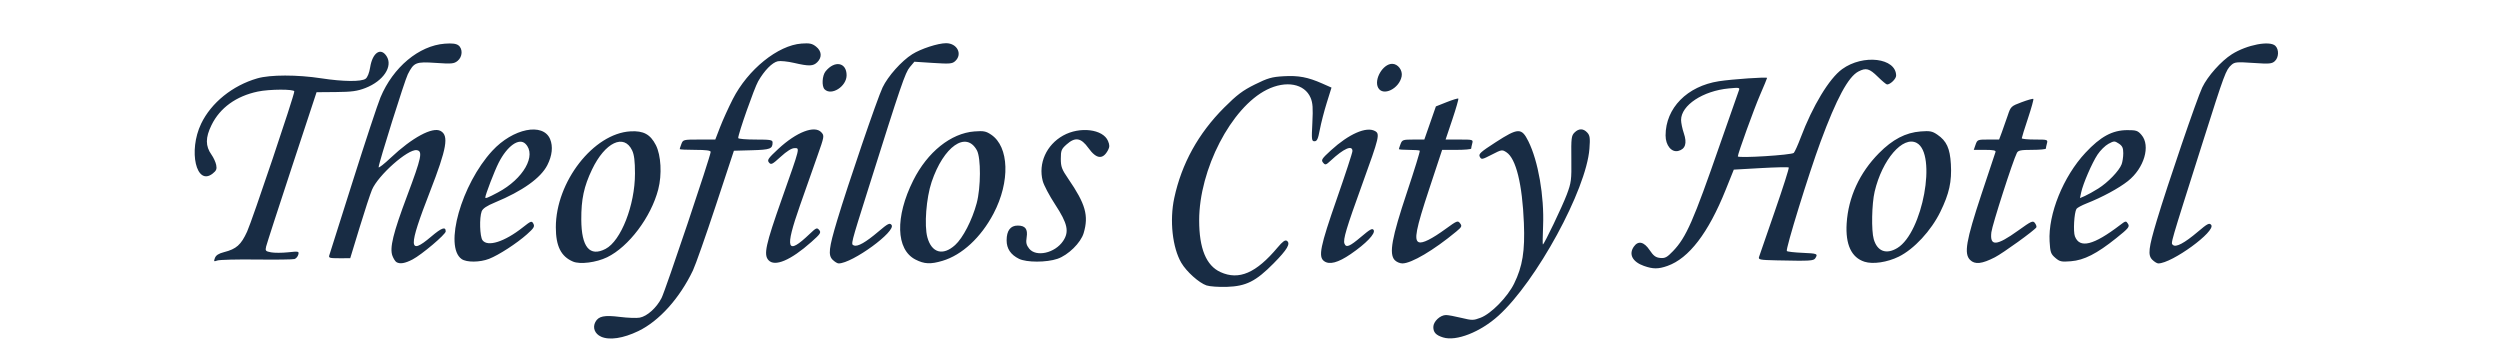 <?xml version="1.0" encoding="UTF-8" standalone="no"?>
<!-- Created with Inkscape (http://www.inkscape.org/) -->

<svg
   xmlns:dc="http://purl.org/dc/elements/1.1/"
   xmlns:cc="http://creativecommons.org/ns#"
   xmlns:rdf="http://www.w3.org/1999/02/22-rdf-syntax-ns#"
   xmlns:svg="http://www.w3.org/2000/svg"
   xmlns="http://www.w3.org/2000/svg"
   xmlns:sodipodi="http://sodipodi.sourceforge.net/DTD/sodipodi-0.dtd"
   xmlns:inkscape="http://www.inkscape.org/namespaces/inkscape"
   width="384.444mm"
   height="54.495mm"
   viewBox="0 0 384.444 54.495"
   version="1.1"
   id="svg8"
   inkscape:version="0.92.3 (2405546, 2018-03-11)"
   sodipodi:docname="tch_logo.svg">
  <defs
     id="defs2">
    <filter
       id="filter1174"
       inkscape:label="Drop Shadow"
       style="color-interpolation-filters:sRGB">
      <feFlood
         id="feFlood1164"
         result="flood"
         flood-color="rgb(0,0,0)"
         flood-opacity="0.498" />
      <feComposite
         id="feComposite1166"
         result="composite1"
         operator="in"
         in2="SourceGraphic"
         in="flood" />
      <feGaussianBlur
         id="feGaussianBlur1168"
         result="blur"
         stdDeviation="0.1"
         in="composite1" />
      <feOffset
         id="feOffset1170"
         result="offset"
         dy="1.3"
         dx="-0.3" />
      <feComposite
         id="feComposite1172"
         result="fbSourceGraphic"
         operator="over"
         in2="offset"
         in="SourceGraphic" />
      <feColorMatrix
         id="feColorMatrix1272"
         values="0 0 0 -1 0 0 0 0 -1 0 0 0 0 -1 0 0 0 0 1 0"
         in="fbSourceGraphic"
         result="fbSourceGraphicAlpha" />
      <feFlood
         in="fbSourceGraphic"
         result="flood"
         flood-color="rgb(0,0,0)"
         flood-opacity="0.498"
         id="feFlood1274" />
      <feComposite
         result="composite1"
         operator="in"
         in="flood"
         id="feComposite1276"
         in2="fbSourceGraphic" />
      <feGaussianBlur
         result="blur"
         stdDeviation="1.2"
         in="composite1"
         id="feGaussianBlur1278" />
      <feOffset
         result="offset"
         dy="2.1"
         dx="-3"
         id="feOffset1280" />
      <feComposite
         result="composite2"
         operator="over"
         in="fbSourceGraphic"
         id="feComposite1282"
         in2="offset" />
    </filter>
    <filter
       style="color-interpolation-filters:sRGB"
       inkscape:label="Drop Shadow"
       id="filter968">
      <feFlood
         flood-opacity="0.498"
         flood-color="rgb(0,0,0)"
         result="flood"
         id="feFlood958" />
      <feComposite
         in="flood"
         in2="SourceGraphic"
         operator="in"
         result="composite1"
         id="feComposite960" />
      <feGaussianBlur
         in="composite1"
         stdDeviation="1.2"
         result="blur"
         id="feGaussianBlur962" />
      <feOffset
         dx="-2.1"
         dy="2.1"
         result="offset"
         id="feOffset964" />
      <feComposite
         in="SourceGraphic"
         in2="offset"
         operator="over"
         result="composite2"
         id="feComposite966" />
    </filter>
  </defs>
  <sodipodi:namedview
     id="base"
     pagecolor="#ffffff"
     bordercolor="#666666"
     borderopacity="1.0"
     inkscape:pageopacity="0.0"
     inkscape:pageshadow="2"
     inkscape:zoom="0.98994949"
     inkscape:cx="718.31874"
     inkscape:cy="4.4803107"
     inkscape:document-units="mm"
     inkscape:current-layer="layer1-2"
     showgrid="false"
     inkscape:window-width="1920"
     inkscape:window-height="974"
     inkscape:window-x="-11"
     inkscape:window-y="-11"
     inkscape:window-maximized="1"
     fit-margin-top="0"
     fit-margin-left="0"
     fit-margin-right="0"
     fit-margin-bottom="0" />
  <g
     inkscape:label="Layer 1"
     inkscape:groupmode="layer"
     id="layer1"
     transform="translate(-7.033,60.53)">
    <g
       transform="translate(-219.313,-69.448)"
       id="layer1-2"
       inkscape:label="Layer 1">
      <path
         style="fill:#182c44;fill-opacity:1;stroke-width:0.265;filter:url(#filter968)"
         d="m 320.876,58.589 c -0.967,-0.434 -1.338,-1.39 -0.876,-2.255 0.483,-0.902 1.363,-1.084 3.775,-0.782 1.202,0.151 2.574,0.201 3.05,0.112 1.146,-0.215 2.594,-1.52 3.358,-3.028 0.609,-1.202 7.55,-21.849 7.55,-22.459 0,-0.218 -0.723,-0.313 -2.381,-0.313 -1.31,0 -2.381,-0.052 -2.381,-0.115 0,-0.063 0.116,-0.42 0.258,-0.794 0.252,-0.662 0.32,-0.679 2.736,-0.679 h 2.478 l 0.739,-1.918 c 0.407,-1.055 1.285,-2.99 1.952,-4.299 2.318,-4.551 6.938,-8.283 10.577,-8.543 1.24,-0.089 1.625,-0.008 2.227,0.467 0.868,0.685 0.947,1.639 0.198,2.388 -0.637,0.637 -1.266,0.658 -3.589,0.119 -0.973,-0.226 -2.094,-0.339 -2.49,-0.252 -0.866,0.19 -2.065,1.412 -3.019,3.075 -0.602,1.049 -3.073,8.074 -3.073,8.735 0,0.127 1.191,0.23 2.646,0.23 2.345,0 2.645,0.053 2.642,0.463 -0.008,0.97 -0.367,1.103 -3.18,1.181 l -2.769,0.076 -2.797,8.467 c -1.539,4.657 -3.116,9.132 -3.505,9.946 -2.049,4.283 -5.188,7.77 -8.382,9.313 -2.334,1.127 -4.453,1.447 -5.745,0.867 z m 129.487,0.12 c -1.101,-0.345 -1.504,-0.776 -1.504,-1.606 0,-0.845 1.055,-1.838 1.954,-1.84 0.308,-2.6e-4 1.363,0.194 2.346,0.433 1.671,0.405 1.863,0.404 2.978,-0.022 1.622,-0.619 4.13,-3.177 5.148,-5.248 1.297,-2.641 1.679,-5.006 1.502,-9.318 -0.245,-5.984 -1.211,-9.908 -2.678,-10.869 -0.669,-0.438 -0.738,-0.427 -2.266,0.361 -1.49,0.768 -1.591,0.786 -1.838,0.325 -0.227,-0.424 0.094,-0.718 2.448,-2.238 3.452,-2.23 3.977,-2.245 5.022,-0.147 1.513,3.039 2.453,8.439 2.264,13.017 -0.065,1.572 -0.08,2.858 -0.034,2.858 0.191,0 2.987,-5.837 3.676,-7.673 0.691,-1.842 0.742,-2.237 0.703,-5.498 -0.038,-3.175 0.009,-3.564 0.48,-4.035 0.665,-0.665 1.369,-0.663 1.974,0.005 0.401,0.443 0.453,0.835 0.328,2.482 -0.476,6.298 -8.156,20.391 -13.987,25.668 -2.782,2.518 -6.498,3.977 -8.515,3.344 z m -36.373,-7.996 c -1.159,-0.392 -3.087,-2.12 -3.886,-3.483 -1.365,-2.328 -1.821,-6.522 -1.085,-9.958 1.133,-5.284 3.697,-9.928 7.683,-13.915 1.956,-1.956 2.836,-2.619 4.714,-3.55 1.992,-0.987 2.598,-1.161 4.416,-1.266 2.29,-0.133 3.729,0.138 5.94,1.115 l 1.43,0.632 -0.731,2.34 c -0.402,1.287 -0.881,3.143 -1.065,4.126 -0.267,1.427 -0.431,1.786 -0.815,1.786 -0.444,0 -0.47,-0.218 -0.333,-2.844 0.116,-2.242 0.06,-3.053 -0.267,-3.831 -0.92,-2.188 -3.794,-2.721 -6.738,-1.25 -5.472,2.734 -10.405,12.265 -10.402,20.096 0.002,4.33 1.085,6.955 3.283,7.952 2.836,1.287 5.478,0.146 8.78,-3.791 0.763,-0.91 1.158,-1.196 1.417,-1.025 0.621,0.409 0.073,1.343 -2.043,3.483 -2.722,2.753 -4.22,3.505 -7.18,3.602 -1.237,0.04 -2.64,-0.059 -3.118,-0.22 z m 67.28,-2.992 c -1.788,-0.634 -2.402,-1.798 -1.573,-2.982 0.666,-0.951 1.559,-0.754 2.423,0.536 0.596,0.89 0.937,1.142 1.632,1.209 0.744,0.072 1.048,-0.091 1.976,-1.06 2.017,-2.105 3.119,-4.612 7.194,-16.355 1.489,-4.293 2.801,-8.033 2.914,-8.311 0.194,-0.476 0.105,-0.496 -1.519,-0.344 -3.994,0.373 -7.359,2.593 -7.359,4.854 0,0.438 0.193,1.363 0.429,2.056 0.518,1.52 0.228,2.43 -0.863,2.704 -1.036,0.26 -1.948,-0.855 -1.948,-2.381 0,-4.209 3.319,-7.583 8.202,-8.338 2.04,-0.316 7.408,-0.683 7.408,-0.508 0,0.068 -0.487,1.245 -1.082,2.616 -0.924,2.13 -3.416,9.021 -3.416,9.446 0,0.312 8.313,-0.205 8.607,-0.535 0.163,-0.183 0.633,-1.226 1.044,-2.317 1.849,-4.903 4.397,-9.115 6.387,-10.561 3.228,-2.343 8.303,-1.73 8.303,1.003 0,0.491 -0.889,1.355 -1.394,1.355 -0.12,0 -0.762,-0.536 -1.426,-1.191 -1.29,-1.272 -1.805,-1.412 -2.97,-0.809 -1.567,0.811 -3.363,4.14 -5.837,10.826 -1.808,4.887 -5.41,16.558 -5.18,16.788 0.1,0.1 1.184,0.224 2.409,0.276 2.276,0.095 2.401,0.148 1.973,0.825 -0.263,0.415 -0.796,0.445 -5.928,0.334 -2.602,-0.056 -2.861,-0.106 -2.73,-0.525 0.08,-0.255 1.174,-3.421 2.431,-7.037 1.257,-3.616 2.22,-6.639 2.141,-6.719 -0.079,-0.079 -2.013,-0.038 -4.298,0.092 l -4.153,0.236 -1.255,3.122 c -2.662,6.624 -5.646,10.521 -8.95,11.686 -1.4,0.494 -2.214,0.495 -3.594,0.006 z m -191.873,-0.603 c -0.173,-0.11 -0.443,-0.539 -0.601,-0.954 -0.458,-1.206 0.096,-3.473 2.258,-9.232 2.223,-5.923 2.426,-6.889 1.47,-7.024 -1.36,-0.193 -5.922,3.85 -6.873,6.09 -0.267,0.628 -1.129,3.254 -1.916,5.835 l -1.431,4.693 -1.685,0.003 c -1.487,0.003 -1.667,-0.051 -1.532,-0.46 0.084,-0.255 1.715,-5.404 3.624,-11.443 1.909,-6.039 3.82,-11.814 4.245,-12.832 1.939,-4.64 5.915,-7.96 9.891,-8.26 1.123,-0.085 1.743,-0.009 2.092,0.254 0.702,0.53 0.639,1.773 -0.122,2.389 -0.555,0.449 -0.899,0.482 -3.35,0.314 -3.07,-0.209 -3.372,-0.087 -4.306,1.743 -0.477,0.934 -4.492,13.714 -4.492,14.298 0,0.168 0.849,-0.495 1.887,-1.475 3.268,-3.083 6.399,-4.768 7.633,-4.107 1.314,0.703 0.974,2.663 -1.619,9.327 -3.363,8.646 -3.332,9.906 0.171,6.935 1.625,-1.379 2.246,-1.602 2.246,-0.808 0,0.454 -3.688,3.573 -5.096,4.31 -1.171,0.613 -1.962,0.741 -2.494,0.403 z m 27.17,-0.073 c -1.85,-0.783 -2.646,-2.371 -2.646,-5.28 0,-6.988 5.795,-14.431 11.484,-14.75 1.994,-0.112 3.046,0.458 3.895,2.111 0.802,1.56 0.963,4.536 0.368,6.823 -1.109,4.265 -4.54,8.817 -7.861,10.429 -1.665,0.808 -4.158,1.125 -5.24,0.667 z m 4.997,-1.952 c 2.374,-1.228 4.528,-6.737 4.528,-11.581 0,-1.91 -0.121,-2.898 -0.437,-3.564 -1.249,-2.633 -4.17,-1.243 -6.168,2.935 -1.245,2.604 -1.666,4.566 -1.652,7.696 0.019,4.242 1.287,5.777 3.73,4.514 z m 25.059,1.733 c -0.773,-0.854 -0.45,-2.339 2.057,-9.437 2.859,-8.095 2.782,-7.789 1.936,-7.789 -0.433,0 -1.178,0.466 -2.114,1.321 -1.301,1.189 -1.481,1.278 -1.804,0.89 -0.314,-0.379 -0.14,-0.634 1.434,-2.096 2.802,-2.603 5.599,-3.677 6.625,-2.543 0.471,0.521 0.455,0.615 -0.625,3.664 -0.61,1.721 -1.81,5.132 -2.668,7.579 -2.376,6.781 -2.042,7.749 1.506,4.362 0.99,-0.944 1.113,-0.994 1.45,-0.589 0.328,0.395 0.194,0.598 -1.214,1.848 -3.169,2.814 -5.621,3.853 -6.583,2.789 z m 9.864,-0.06 c -0.711,-0.711 -0.592,-1.759 0.687,-6.028 1.64,-5.478 6.185,-18.787 6.993,-20.474 0.83,-1.735 2.909,-4.064 4.556,-5.104 1.336,-0.843 3.96,-1.699 5.21,-1.699 1.713,0 2.568,1.696 1.392,2.761 -0.448,0.406 -0.857,0.439 -3.39,0.275 l -2.88,-0.187 -0.7,0.832 c -0.711,0.845 -1.339,2.685 -6.377,18.676 -2.765,8.776 -2.709,8.553 -2.201,8.748 0.569,0.218 1.796,-0.481 3.745,-2.134 1.454,-1.233 1.732,-1.376 2.016,-1.033 0.792,0.954 -6.029,5.928 -8.13,5.928 -0.197,0 -0.61,-0.252 -0.918,-0.561 z m 12.737,-0.035 c -3.011,-1.538 -3.152,-6.555 -0.341,-12.169 2.185,-4.365 5.789,-7.254 9.397,-7.532 1.424,-0.11 1.784,-0.041 2.581,0.494 2.779,1.865 2.943,7.235 0.372,12.13 -1.935,3.683 -4.849,6.381 -7.855,7.274 -1.841,0.547 -2.787,0.502 -4.153,-0.196 z m 6.088,-2.221 c 1.211,-1.094 2.625,-3.832 3.326,-6.444 0.647,-2.41 0.667,-6.967 0.035,-8.128 -1.654,-3.039 -5.121,-0.616 -6.966,4.866 -0.825,2.453 -1.15,6.677 -0.654,8.501 0.654,2.403 2.389,2.894 4.259,1.204 z m 56.745,2.46 c -0.914,-0.682 -0.594,-2.248 1.962,-9.579 1.322,-3.791 2.403,-7.095 2.403,-7.342 0,-0.983 -1.333,-0.4 -3.332,1.459 -0.754,0.702 -0.847,0.726 -1.187,0.316 -0.329,-0.396 -0.197,-0.602 1.215,-1.891 2.753,-2.513 5.42,-3.687 6.754,-2.973 0.808,0.432 0.698,0.894 -1.951,8.205 -2.441,6.736 -2.967,8.492 -2.728,9.114 0.259,0.676 0.786,0.462 2.561,-1.041 1.407,-1.191 1.744,-1.371 1.934,-1.032 0.298,0.533 -1.181,2.074 -3.539,3.687 -1.943,1.33 -3.281,1.681 -4.093,1.076 z m 10.853,-0.167 c -0.885,-0.978 -0.442,-3.414 1.89,-10.398 1.156,-3.461 2.046,-6.348 1.977,-6.416 -0.068,-0.068 -0.819,-0.124 -1.668,-0.124 -0.849,0 -1.543,-0.052 -1.543,-0.115 0,-0.063 0.116,-0.42 0.258,-0.794 0.24,-0.631 0.377,-0.679 1.955,-0.679 h 1.697 l 0.889,-2.548 0.889,-2.548 1.665,-0.66 c 0.916,-0.363 1.718,-0.607 1.784,-0.541 0.065,0.065 -0.349,1.509 -0.919,3.208 l -1.038,3.089 h 2.129 c 2.079,0 2.126,0.014 1.97,0.595 -0.088,0.327 -0.161,0.685 -0.163,0.794 -0.002,0.109 -1.008,0.198 -2.236,0.198 h -2.232 l -2.001,6.051 c -2.03,6.137 -2.362,7.85 -1.581,8.15 0.566,0.217 1.982,-0.489 4.166,-2.077 1.703,-1.238 1.83,-1.287 2.174,-0.833 0.327,0.432 0.265,0.566 -0.591,1.276 -3.451,2.862 -6.89,4.895 -8.281,4.895 -0.394,0 -0.93,-0.236 -1.191,-0.524 z m 72.258,0.265 c -2.017,-0.645 -2.951,-2.648 -2.747,-5.896 0.252,-4.026 1.977,-7.777 4.965,-10.798 2.103,-2.126 4.096,-3.165 6.415,-3.344 1.427,-0.11 1.781,-0.042 2.567,0.494 1.417,0.967 1.94,2.104 2.08,4.522 0.156,2.699 -0.249,4.539 -1.615,7.336 -1.421,2.91 -4.049,5.746 -6.394,6.9 -1.769,0.871 -3.975,1.2 -5.271,0.786 z m 5.053,-2.115 c 3.892,-2.373 6.116,-14.473 2.969,-16.157 -2.12,-1.134 -5.302,2.55 -6.465,7.485 -0.444,1.882 -0.523,5.981 -0.141,7.312 0.54,1.883 1.928,2.401 3.637,1.359 z m 11.184,1.84 c -0.966,-0.966 -0.631,-2.923 1.725,-10.05 1.13,-3.42 2.111,-6.367 2.18,-6.548 0.091,-0.244 -0.333,-0.331 -1.61,-0.331 h -1.734 l 0.277,-0.794 c 0.268,-0.769 0.329,-0.794 1.949,-0.794 h 1.672 l 0.421,-1.124 c 0.231,-0.618 0.637,-1.77 0.9,-2.56 0.47,-1.406 0.514,-1.448 2.149,-2.06 0.918,-0.343 1.726,-0.568 1.795,-0.499 0.069,0.069 -0.304,1.413 -0.828,2.986 -0.524,1.574 -0.953,2.951 -0.953,3.059 0,0.109 0.907,0.198 2.015,0.198 1.961,0 2.011,0.016 1.856,0.595 -0.088,0.327 -0.161,0.685 -0.163,0.794 -0.003,0.109 -0.952,0.198 -2.111,0.198 -1.74,0 -2.149,0.081 -2.346,0.463 -0.614,1.191 -3.793,11.074 -3.927,12.208 -0.261,2.206 0.777,2.139 4.132,-0.269 2.046,-1.469 2.263,-1.565 2.571,-1.143 0.185,0.253 0.281,0.552 0.212,0.663 -0.288,0.467 -5.125,3.956 -6.376,4.6 -1.989,1.024 -3.072,1.14 -3.805,0.408 z m 28.018,-0.028 c -0.711,-0.711 -0.592,-1.759 0.687,-6.028 1.64,-5.478 6.185,-18.787 6.993,-20.474 0.83,-1.735 2.909,-4.064 4.556,-5.104 2.305,-1.455 5.845,-2.134 6.695,-1.283 0.572,0.572 0.522,1.788 -0.097,2.348 -0.452,0.409 -0.847,0.442 -3.317,0.273 -2.527,-0.172 -2.858,-0.142 -3.35,0.304 -0.864,0.782 -1.041,1.257 -4.407,11.873 -5.164,16.284 -4.928,15.472 -4.594,15.806 0.437,0.437 1.762,-0.262 3.837,-2.022 1.48,-1.256 1.763,-1.402 2.047,-1.059 0.792,0.954 -6.029,5.928 -8.13,5.928 -0.197,0 -0.61,-0.252 -0.918,-0.561 z m -297.927,-0.271 c 0.156,-0.422 0.575,-0.692 1.4,-0.902 1.901,-0.485 2.616,-1.121 3.548,-3.154 0.785,-1.713 7.26,-20.943 7.26,-21.562 0,-0.368 -3.825,-0.353 -5.609,0.022 -3.33,0.7 -5.813,2.494 -7.115,5.138 -0.959,1.948 -0.959,3.241 -6.4e-4,4.587 0.307,0.431 0.628,1.133 0.714,1.561 0.126,0.629 0.021,0.882 -0.548,1.33 -2.515,1.978 -3.776,-3.484 -1.77,-7.671 1.544,-3.222 4.826,-5.873 8.632,-6.972 1.996,-0.576 6.136,-0.579 9.863,-0.007 3.342,0.513 6.147,0.54 6.796,0.065 0.291,-0.212 0.567,-0.904 0.701,-1.753 0.356,-2.25 1.611,-3.115 2.516,-1.734 1.028,1.568 -0.473,3.837 -3.248,4.912 -1.248,0.483 -2.1,0.6 -4.523,0.62 l -2.986,0.025 -3.794,11.509 c -2.087,6.33 -3.869,11.831 -3.962,12.225 -0.153,0.654 -0.088,0.73 0.765,0.89 0.513,0.096 1.696,0.093 2.628,-0.007 1.617,-0.173 1.689,-0.157 1.554,0.358 -0.078,0.297 -0.339,0.602 -0.582,0.679 -0.242,0.077 -2.879,0.111 -5.858,0.075 -2.98,-0.036 -5.685,0.032 -6.011,0.151 -0.535,0.194 -0.571,0.156 -0.37,-0.386 z m 37.942,0.163 c -2.745,-1.922 -0.036,-11.5 4.709,-16.647 3.179,-3.449 7.813,-4.385 8.894,-1.797 0.469,1.124 0.318,2.54 -0.428,4.002 -1.011,1.981 -3.826,3.987 -8.045,5.732 -1.273,0.527 -1.883,0.936 -2.051,1.377 -0.372,0.979 -0.289,3.863 0.127,4.433 0.786,1.075 3.389,0.248 6.189,-1.965 1.28,-1.012 1.381,-1.047 1.636,-0.571 0.229,0.428 0.076,0.682 -0.983,1.625 -1.576,1.403 -4.346,3.199 -5.824,3.775 -1.415,0.552 -3.463,0.569 -4.225,0.036 z m 5.575,-10.245 c 3.93,-2.09 5.991,-5.724 4.239,-7.475 -0.979,-0.979 -2.802,0.307 -4.125,2.911 -0.641,1.262 -2.054,4.934 -2.054,5.338 0,0.202 0.416,0.036 1.94,-0.774 z m 80.136,10.208 c -1.281,-0.631 -1.907,-1.565 -1.907,-2.843 0,-1.489 0.587,-2.272 1.702,-2.272 1.174,0 1.581,0.539 1.376,1.821 -0.128,0.801 -0.045,1.175 0.382,1.718 1.062,1.35 3.966,0.706 5.222,-1.158 0.974,-1.446 0.706,-2.681 -1.223,-5.627 -0.88,-1.344 -1.737,-2.965 -1.904,-3.603 -0.712,-2.715 0.561,-5.556 3.132,-6.992 2.563,-1.431 6.148,-0.995 6.908,0.84 0.256,0.618 0.256,0.912 -0.002,1.402 -0.785,1.489 -1.783,1.387 -3,-0.307 -1.16,-1.615 -2.043,-1.758 -3.395,-0.551 -0.771,0.689 -0.864,0.924 -0.864,2.183 0,1.232 0.146,1.624 1.153,3.092 2.654,3.87 3.158,5.652 2.36,8.342 -0.443,1.491 -2.382,3.393 -4.033,3.955 -1.679,0.572 -4.747,0.572 -5.908,-1.5e-4 z m 159.353,-0.156 c -0.688,-0.592 -0.78,-0.859 -0.875,-2.534 -0.236,-4.184 2.104,-9.969 5.508,-13.614 2.332,-2.498 4.134,-3.475 6.428,-3.487 1.381,-0.007 1.627,0.075 2.194,0.734 1.435,1.667 0.417,5.122 -2.095,7.107 -1.395,1.102 -3.95,2.484 -6.331,3.422 -0.76,0.3 -1.465,0.68 -1.568,0.846 -0.358,0.58 -0.525,3.488 -0.242,4.225 0.732,1.907 2.862,1.377 6.932,-1.728 0.886,-0.676 0.93,-0.683 1.234,-0.197 0.281,0.45 0.085,0.688 -1.826,2.216 -2.979,2.384 -4.931,3.377 -6.956,3.539 -1.464,0.118 -1.715,0.062 -2.404,-0.53 z m 6.618,-10.659 c 1.479,-0.926 3.2,-2.714 3.584,-3.723 0.139,-0.366 0.253,-1.131 0.253,-1.7 0,-0.822 -0.141,-1.128 -0.686,-1.485 -0.649,-0.425 -0.735,-0.423 -1.592,0.038 -0.498,0.268 -1.254,1.013 -1.679,1.656 -0.856,1.293 -2.235,4.482 -2.519,5.826 l -0.182,0.864 0.75,-0.324 c 0.412,-0.178 1.345,-0.696 2.073,-1.152 z m -195.871,-15.255 c -0.466,-0.466 -0.376,-2.109 0.151,-2.76 1.4,-1.728 3.235,-1.385 3.235,0.604 0,1.719 -2.337,3.207 -3.387,2.157 z m 85.128,-0.24 c -0.68,-1.27 0.729,-3.676 2.152,-3.676 0.891,0 1.645,1.001 1.458,1.936 -0.382,1.908 -2.876,3.11 -3.61,1.74 z"
         id="path860"
         inkscape:connector-curvature="0" />
    </g>
  </g>
</svg>
